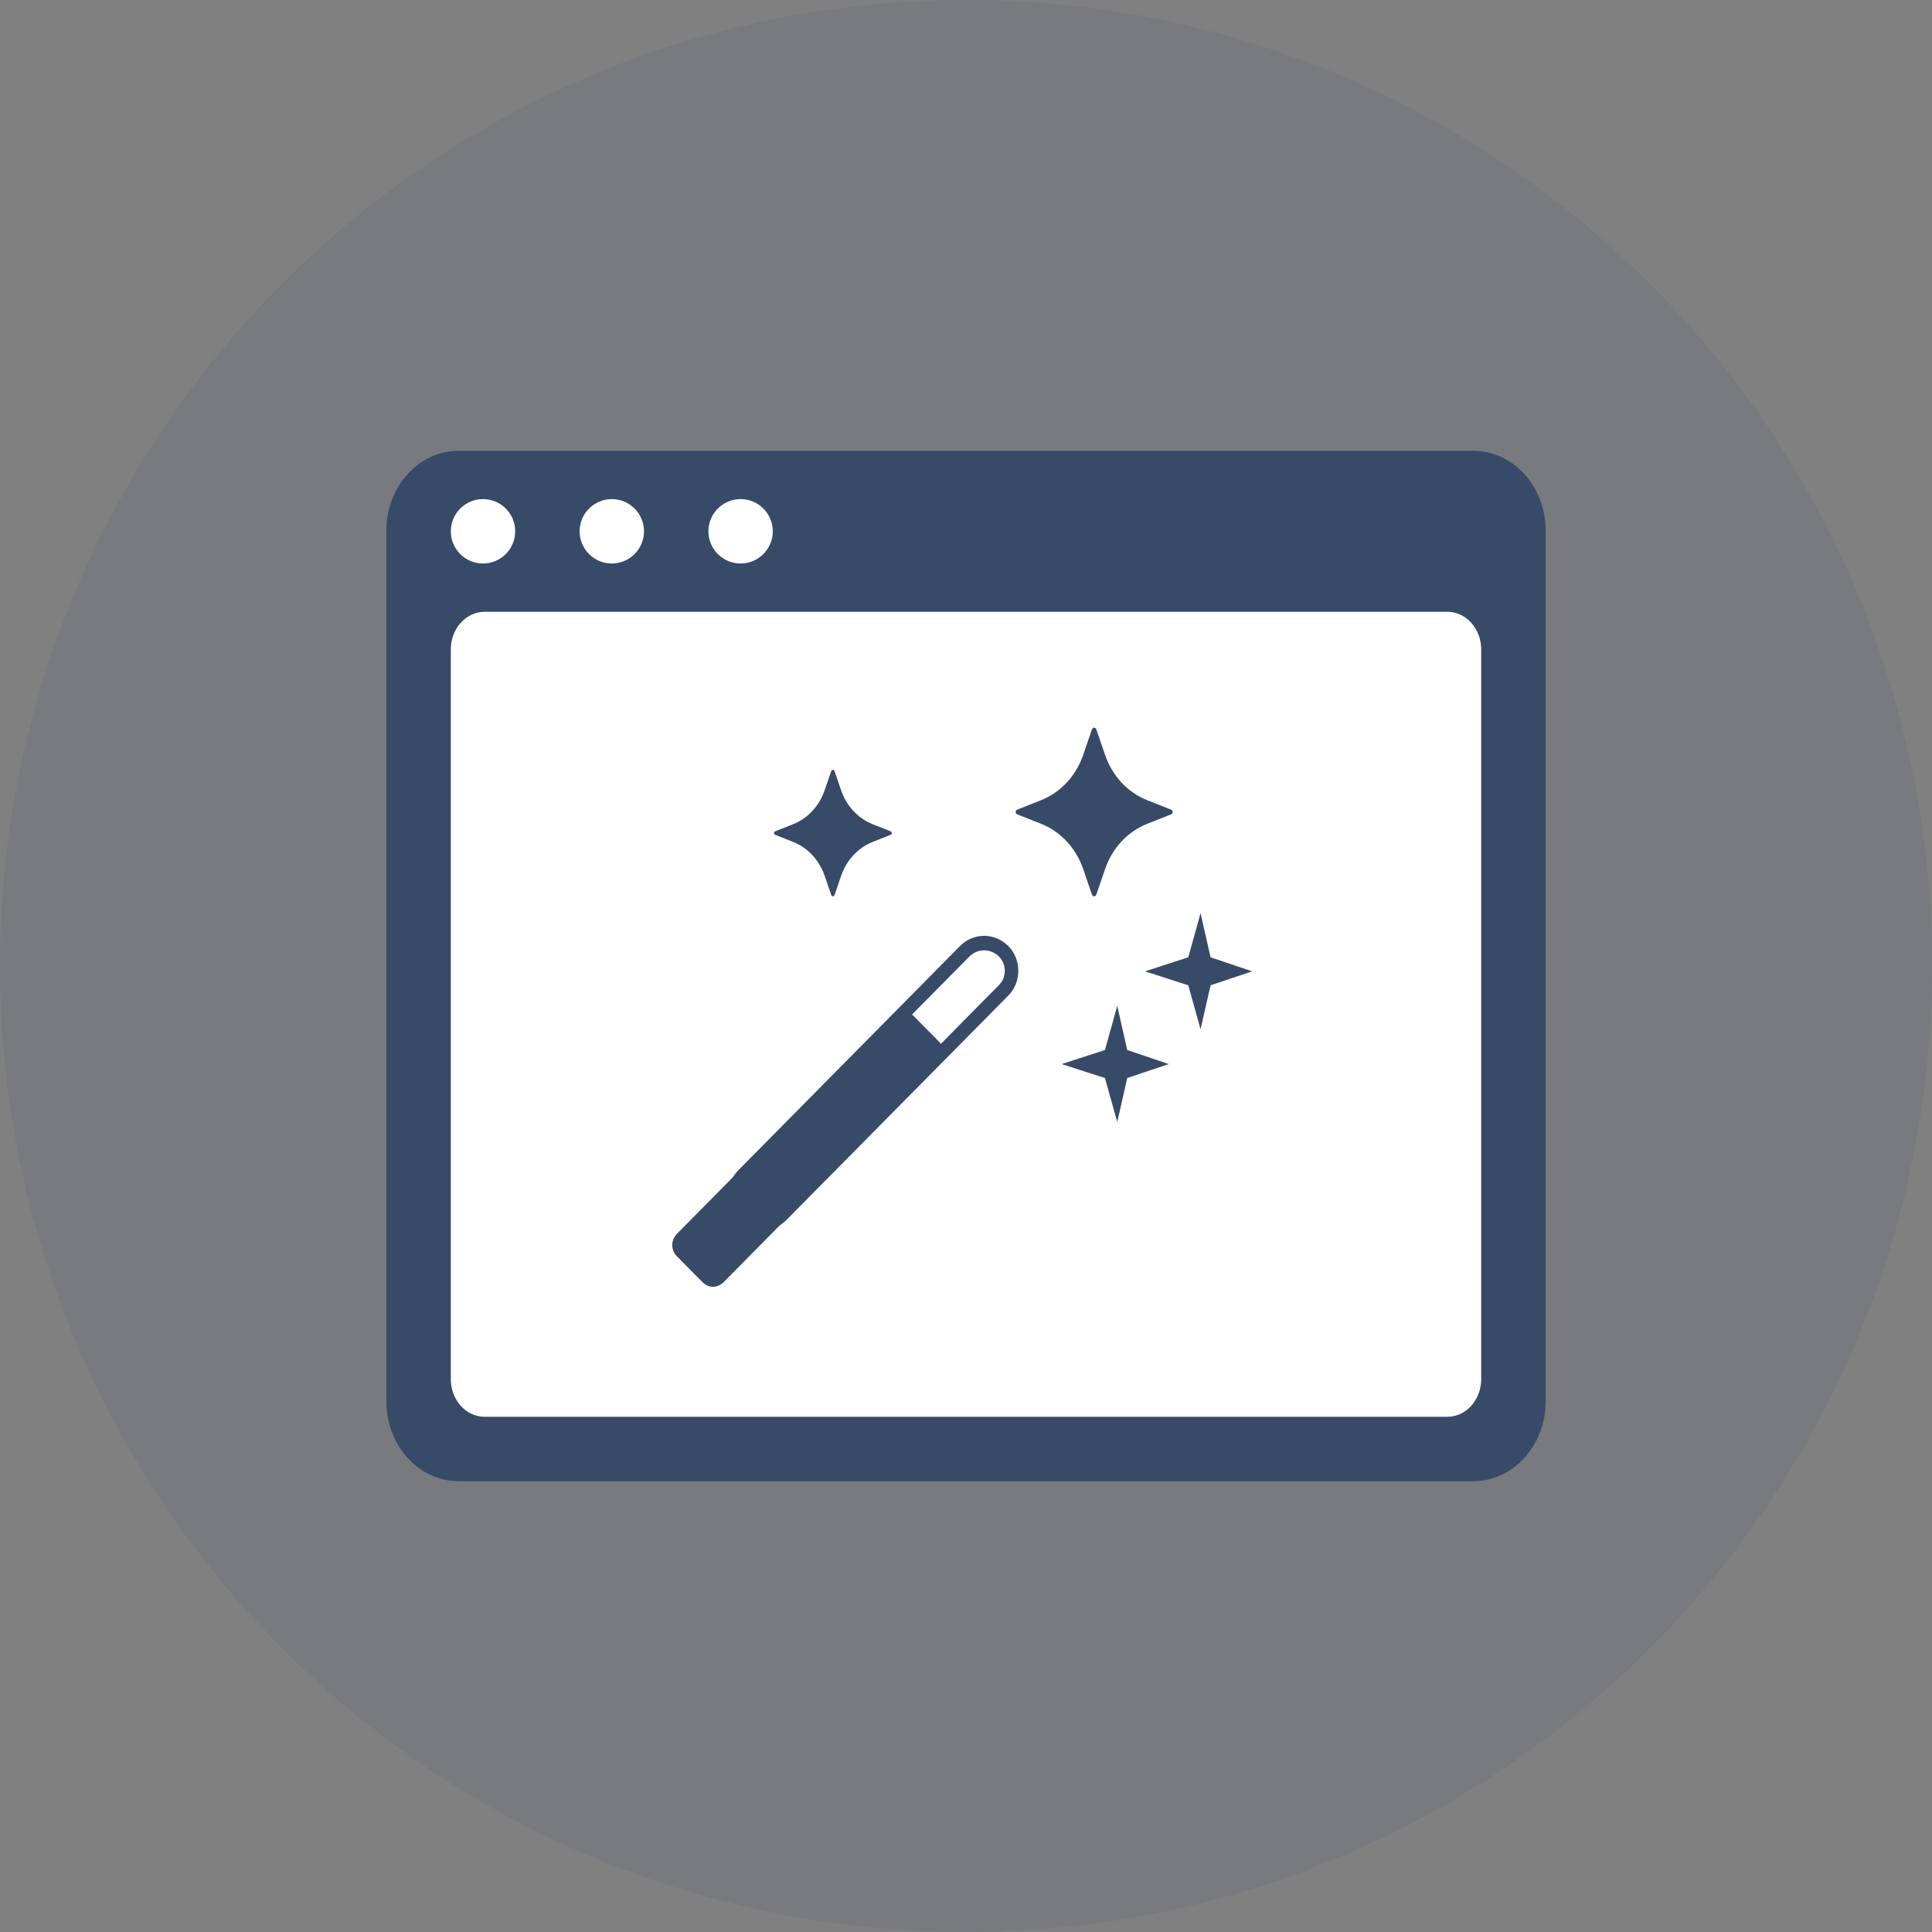 <?xml version="1.0" encoding="UTF-8" standalone="no"?>
<svg
   width="60"
   height="60"
   viewBox="0 0 60 60"
   fill="none"
   version="1.1"
   id="svg8"
   sodipodi:docname="icon-publish-blue.svg"
   xml:space="preserve"
   inkscape:version="1.3 (0e150ed6c4, 2023-07-21)"
   xmlns:inkscape="http://www.inkscape.org/namespaces/inkscape"
   xmlns:sodipodi="http://sodipodi.sourceforge.net/DTD/sodipodi-0.dtd"
   xmlns="http://www.w3.org/2000/svg"
   xmlns:svg="http://www.w3.org/2000/svg"><rect x="0" y="0" width="60" height="60" fill="#808080" stroke="none"/><sodipodi:namedview
     id="namedview8"
     pagecolor="#ffffff"
     bordercolor="#000000"
     borderopacity="0.25"
     inkscape:showpageshadow="2"
     inkscape:pageopacity="0.0"
     inkscape:pagecheckerboard="0"
     inkscape:deskcolor="#d1d1d1"
     inkscape:zoom="8.65"
     inkscape:cx="30"
     inkscape:cy="30"
     inkscape:window-width="1366"
     inkscape:window-height="715"
     inkscape:window-x="-8"
     inkscape:window-y="119"
     inkscape:window-maximized="1"
     inkscape:current-layer="g8" /><g
     clip-path="url(#clip0_1815_1463)"
     id="g8"><path
       opacity="0.1"
       d="M30 60C46.569 60 60 46.569 60 30C60 13.431 46.569 0 30 0C13.431 0 0 13.431 0 30C0 46.569 13.431 60 30 60Z"
       fill="#374A68"
       id="path1" /><path
       d="M45.75 14H14.25C13.007 14 12 15.106 12 16.471V43.529C12 44.894 13.007 46 14.25 46H45.75C46.993 46 48 44.894 48 43.529V16.471C48 15.106 46.993 14 45.75 14Z"
       fill="#374A68"
       id="path2" /><path
       d="M15.05 19H44.95C45.53 19 46 19.525 46 20.172V42.828C46 43.475 45.53 44 44.95 44H15.05C14.47 44 14 43.475 14 42.828V20.172C14 19.525 14.47 19 15.05 19Z"
       fill="white"
       id="path3" /><path
       d="M23 17.5C23.552 17.5 24 17.052 24 16.5C24 15.948 23.552 15.5 23 15.5C22.448 15.5 22 15.948 22 16.5C22 17.052 22.448 17.5 23 17.5Z"
       fill="white"
       id="path4" /><path
       d="M19 17.5C19.552 17.5 20 17.052 20 16.5C20 15.948 19.552 15.5 19 15.5C18.448 15.5 18 15.948 18 16.5C18 17.052 18.448 17.5 19 17.5Z"
       fill="white"
       id="path5" /><path
       d="M15 17.5C15.552 17.5 16 17.052 16 16.5C16 15.948 15.552 15.5 15 15.5C14.448 15.5 14 15.948 14 16.5C14 17.052 14.448 17.5 15 17.5Z"
       fill="white"
       id="path6" /><g
       style="fill:none"
       id="g9"
       transform="matrix(0.42,0,0,0.451,19.827,20.344)"><path
         fill-rule="evenodd"
         clip-rule="evenodd"
         d="M 7.733,35.837 24.128,20.393 c 0.811,-0.747 2.059,-0.747 2.87,0 0.745,0.686 0.793,1.845 0.108,2.589 -0.036,0.039 -0.074,0.076 -0.112,0.112 L 10.601,38.535 C 9.792,39.283 8.545,39.284 7.734,38.538 6.988,37.855 6.938,36.696 7.622,35.949 7.658,35.91 7.695,35.872 7.733,35.837 Z"
         stroke="#374a68"
         id="path1-4" /><path
         d="M 3.173,40.234 19.139,25.191 c 0.237,-0.217 0.602,-0.217 0.839,0 l 1.924,1.813 c 0.217,0.2 0.233,0.539 0.032,0.756 -0.01,0.012 -0.021,0.021 -0.032,0.032 L 5.937,42.837 C 5.699,43.055 5.333,43.055 5.096,42.835 L 3.174,41.024 C 2.956,40.824 2.94,40.485 3.141,40.267 3.151,40.255 3.162,40.244 3.173,40.234 Z"
         fill="#374a68"
         stroke="#374a68"
         id="path2-2" /><path
         d="m 18.647,12.136 -1.333,-0.492 C 16.236,11.247 15.387,10.396 14.989,9.316 L 14.497,7.985 C 14.473,7.919 14.399,7.884 14.334,7.909 14.299,7.921 14.27,7.949 14.258,7.985 l -0.492,1.332 c -0.397,1.079 -1.245,1.93 -2.324,2.328 l -1.333,0.492 c -0.066,0.024 -0.1,0.096 -0.076,0.162 0.013,0.036 0.041,0.064 0.076,0.076 l 1.333,0.492 c 1.078,0.398 1.929,1.248 2.327,2.328 l 0.492,1.333 c 0.024,0.066 0.097,0.101 0.163,0.076 0.036,-0.013 0.064,-0.041 0.076,-0.076 l 0.492,-1.333 c 0.398,-1.079 1.248,-1.929 2.327,-2.328 l 1.333,-0.491 c 0.066,-0.024 0.1,-0.097 0.076,-0.163 -0.013,-0.035 -0.041,-0.064 -0.076,-0.076 z"
         fill="#374a68"
         id="path3-4" /><path
         d="M 39.39,10.646 37.613,9.99 C 36.175,9.459 35.041,8.325 34.511,6.888 L 33.856,5.112 C 33.824,5.024 33.727,4.978 33.639,5.01 33.592,5.028 33.555,5.064 33.537,5.112 l -0.656,1.776 c -0.531,1.437 -1.664,2.572 -3.102,3.102 l -1.776,0.655 c -0.088,0.032 -0.133,0.129 -0.102,0.217 0.017,0.048 0.054,0.085 0.102,0.102 l 1.776,0.656 c 1.438,0.53 2.573,1.665 3.103,3.102 l 0.655,1.776 c 0.032,0.088 0.129,0.133 0.218,0.102 0.047,-0.017 0.084,-0.054 0.101,-0.102 l 0.656,-1.776 c 0.531,-1.438 1.664,-2.573 3.102,-3.102 l 1.775,-0.654 c 0.088,-0.032 0.133,-0.13 0.102,-0.218 -0.016,-0.047 -0.054,-0.085 -0.102,-0.102 z"
         fill="#374a68"
         id="path4-8" /><path
         d="m 41.566,17.77 -0.91,3.041 -3.201,0.967 3.201,0.96 0.91,3.028 0.738,-3.028 3.073,-0.96 -3.073,-0.967 z"
         fill="#374a68"
         id="path5-7" /><path
         d="m 35.406,24.155 -0.91,3.041 -3.201,0.968 3.201,0.96 0.91,3.027 0.737,-3.027 3.074,-0.96 -3.074,-0.968 z"
         fill="#374a68"
         id="path6-6" /></g></g><defs
     id="defs8"><clipPath
       id="clip0_1815_1463"><rect
         width="60"
         height="60"
         fill="white"
         id="rect8" /></clipPath></defs></svg>
